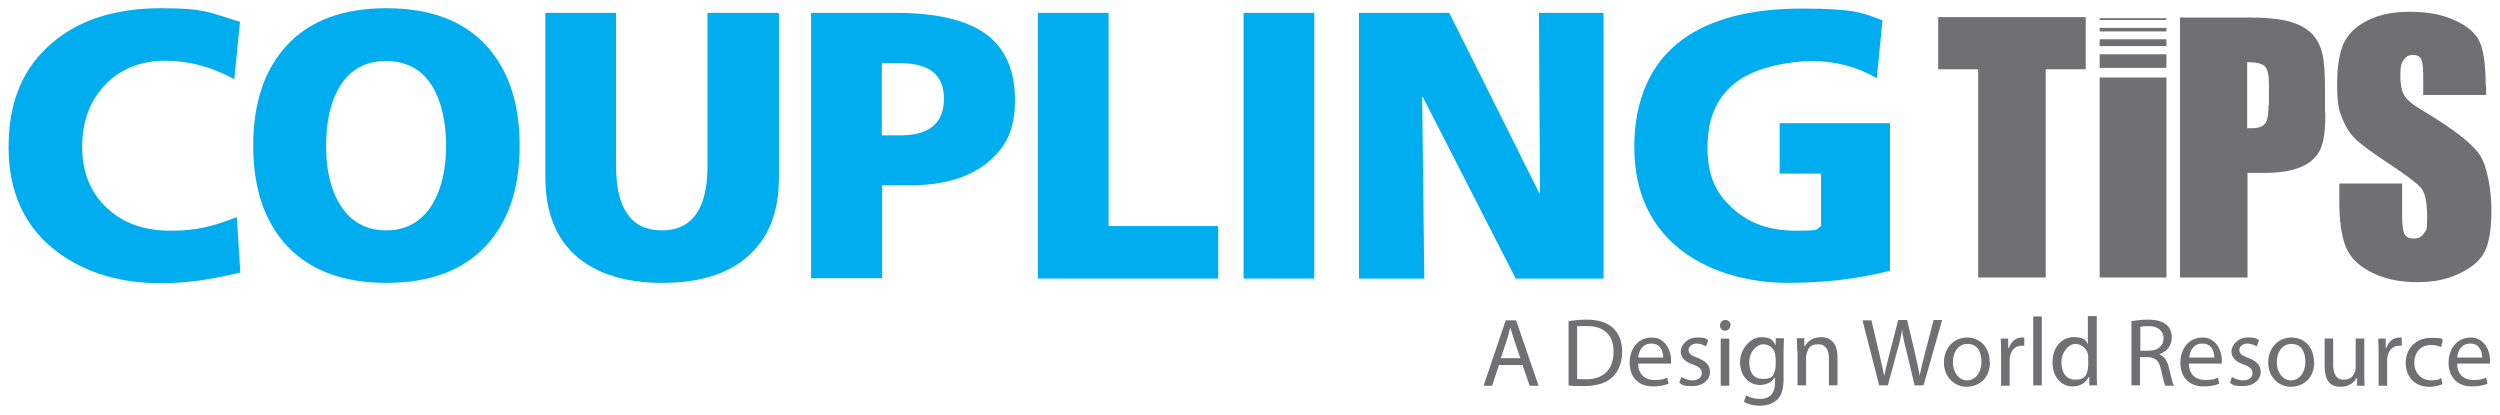 <svg xmlns="http://www.w3.org/2000/svg" xmlns:i="http://ns.adobe.com/AdobeIllustrator/10.0/" id="Layer_1" viewBox="0 0 700 116.3"><defs><style> .st0 { fill: #00aeef; } .st1 { fill: #6f7071; } </style></defs><g><path class="st1" d="M419.7,102.2l-1.9,5.8h-2.4l6.2-18.3h2.9l6.3,18.3h-2.5l-2-5.8h-6.5ZM425.7,100.3l-1.8-5.3c-.4-1.2-.7-2.3-1-3.3h0c-.3,1.1-.6,2.2-.9,3.3l-1.8,5.3h5.5Z"></path><path class="st1" d="M439.2,89.9c1.4-.2,3.2-.4,5-.4,3.4,0,5.8.8,7.4,2.3,1.6,1.5,2.6,3.6,2.6,6.6s-.9,5.4-2.6,7.1c-1.7,1.7-4.5,2.6-8.1,2.6s-3.1,0-4.3-.2v-18ZM441.6,106.1c.6.1,1.5.1,2.4.1,5.1,0,7.8-2.8,7.8-7.8,0-4.3-2.4-7.1-7.4-7.1s-2.2.1-2.8.2v14.5Z"></path><path class="st1" d="M458.7,101.8c0,3.2,2.1,4.6,4.5,4.6s2.7-.3,3.6-.7l.4,1.7c-.8.4-2.3.8-4.4.8-4.1,0-6.5-2.7-6.5-6.6s2.3-7.1,6.2-7.1,5.4,3.8,5.4,6.2,0,.9,0,1.1h-9.3ZM465.7,100.1c0-1.5-.6-3.9-3.3-3.9s-3.5,2.2-3.7,3.9h7Z"></path><path class="st1" d="M470.7,105.5c.7.5,2,1,3.2,1,1.7,0,2.6-.9,2.6-2s-.7-1.8-2.4-2.4c-2.4-.8-3.5-2.1-3.5-3.7s1.7-3.9,4.5-3.9,2.5.4,3.2.8l-.6,1.7c-.5-.3-1.5-.8-2.7-.8s-2.2.8-2.2,1.8.8,1.6,2.5,2.2c2.3.9,3.5,2,3.5,4s-1.8,3.9-4.9,3.9-2.8-.4-3.7-.9l.6-1.8Z"></path><path class="st1" d="M484.5,91.1c0,.8-.6,1.5-1.5,1.5s-1.4-.7-1.4-1.5.6-1.5,1.5-1.5,1.5.7,1.5,1.5ZM481.8,108v-13.2h2.4v13.2h-2.4Z"></path><path class="st1" d="M499.5,94.8c0,1-.1,2-.1,3.6v7.6c0,3-.6,4.9-1.9,6-1.3,1.2-3.1,1.6-4.8,1.6s-3.3-.4-4.4-1.1l.6-1.8c.9.5,2.2,1,3.9,1,2.5,0,4.2-1.3,4.2-4.6v-1.5h0c-.7,1.2-2.2,2.2-4.2,2.2-3.3,0-5.6-2.8-5.6-6.4s2.9-7,5.9-7,3.5,1.2,4.1,2.3h0v-2h2.2ZM497.1,100c0-.4,0-.8-.1-1.1-.4-1.4-1.6-2.5-3.3-2.5s-3.9,1.9-3.9,5,1.3,4.7,3.9,4.7,2.8-.9,3.3-2.4c.1-.4.2-.9.2-1.3v-2.4Z"></path><path class="st1" d="M503.2,98.3c0-1.4,0-2.5-.1-3.6h2.1v2.2h.2c.7-1.3,2.2-2.5,4.4-2.5s4.7,1.1,4.7,5.6v7.9h-2.4v-7.6c0-2.1-.8-3.9-3-3.9s-2.8,1.1-3.2,2.5c-.1.3-.2.7-.2,1.1v7.9h-2.4v-9.6Z"></path><path class="st1" d="M526.2,108l-4.7-18.3h2.5l2.2,9.3c.5,2.3,1,4.6,1.4,6.3h0c.3-1.8.9-4,1.5-6.4l2.4-9.3h2.5l2.2,9.3c.5,2.2,1,4.4,1.3,6.3h0c.4-2,.9-4.1,1.5-6.3l2.4-9.3h2.4l-5.2,18.3h-2.5l-2.3-9.6c-.6-2.3-1-4.1-1.2-6h0c-.3,1.8-.7,3.6-1.4,6l-2.6,9.6h-2.5Z"></path><path class="st1" d="M557.2,101.3c0,4.9-3.4,7-6.6,7s-6.3-2.6-6.3-6.8,2.9-7,6.5-7,6.3,2.7,6.3,6.8ZM546.8,101.4c0,2.9,1.7,5.1,4,5.1s4-2.2,4-5.1-1.1-5.1-3.9-5.1-4.1,2.6-4.1,5.1Z"></path><path class="st1" d="M560.3,98.9c0-1.6,0-2.9-.1-4.1h2.1v2.6h.2c.6-1.8,2-2.9,3.6-2.9s.5,0,.7,0v2.3c-.2,0-.5,0-.8,0-1.7,0-2.9,1.3-3.2,3.1,0,.3-.1.7-.1,1.1v7h-2.4v-9.1Z"></path><path class="st1" d="M569.3,88.6h2.4v19.3h-2.4v-19.3Z"></path><path class="st1" d="M587.1,88.6v15.9c0,1.2,0,2.5.1,3.4h-2.2v-2.3h-.2c-.7,1.5-2.3,2.6-4.5,2.6-3.2,0-5.6-2.7-5.6-6.7,0-4.4,2.7-7.1,5.9-7.1s3.4,1,4,2h0v-7.9h2.4ZM584.7,100.1c0-.3,0-.7-.1-1-.4-1.5-1.7-2.8-3.5-2.8s-3.9,2.2-3.9,5.1,1.3,4.9,3.9,4.9,3.1-1.1,3.5-2.9c0-.3.1-.7.1-1v-2.3Z"></path><path class="st1" d="M596.9,89.9c1.2-.2,2.9-.4,4.5-.4,2.5,0,4.2.5,5.3,1.5.9.8,1.4,2.1,1.4,3.5,0,2.4-1.5,4-3.5,4.7h0c1.4.6,2.3,1.9,2.7,3.8.6,2.6,1,4.3,1.4,5h-2.4c-.3-.5-.7-2.1-1.2-4.4-.5-2.5-1.5-3.5-3.7-3.6h-2.2v7.9h-2.4v-18.1ZM599.3,98.2h2.4c2.5,0,4.1-1.4,4.1-3.5s-1.7-3.4-4.2-3.4c-1.1,0-2,.1-2.3.2v6.7Z"></path><path class="st1" d="M612.9,101.8c0,3.2,2.1,4.6,4.5,4.6s2.8-.3,3.6-.7l.4,1.7c-.8.4-2.3.8-4.4.8-4.1,0-6.5-2.7-6.5-6.6s2.3-7.1,6.2-7.1,5.4,3.8,5.4,6.2,0,.9,0,1.1h-9.3ZM620,100.1c0-1.5-.6-3.9-3.3-3.9s-3.5,2.2-3.7,3.9h7Z"></path><path class="st1" d="M624.9,105.5c.7.5,2,1,3.2,1,1.7,0,2.6-.9,2.6-2s-.7-1.8-2.4-2.4c-2.4-.8-3.5-2.1-3.5-3.7s1.7-3.9,4.5-3.9,2.5.4,3.2.8l-.6,1.7c-.5-.3-1.5-.8-2.7-.8s-2.2.8-2.2,1.8.8,1.6,2.5,2.2c2.3.9,3.5,2,3.5,4s-1.8,3.9-4.9,3.9-2.8-.4-3.7-.9l.6-1.8Z"></path><path class="st1" d="M648,101.3c0,4.9-3.4,7-6.6,7s-6.3-2.6-6.3-6.8,2.9-7,6.5-7,6.3,2.7,6.3,6.8ZM637.5,101.4c0,2.9,1.7,5.1,4,5.1s4-2.2,4-5.1-1.1-5.1-3.9-5.1-4.1,2.6-4.1,5.1Z"></path><path class="st1" d="M662,104.4c0,1.4,0,2.6.1,3.6h-2.1v-2.1h-.2c-.6,1.1-2,2.4-4.4,2.4s-4.5-1.1-4.5-5.8v-7.7h2.4v7.3c0,2.5.8,4.2,2.9,4.2s2.7-1.1,3.2-2.2c.1-.4.2-.8.2-1.2v-8.1h2.4v9.6Z"></path><path class="st1" d="M666,98.9c0-1.6,0-2.9-.1-4.1h2.1v2.6h.2c.6-1.8,2-2.9,3.6-2.9s.5,0,.7,0v2.3c-.2,0-.5,0-.8,0-1.7,0-2.9,1.3-3.2,3.1,0,.3-.1.7-.1,1.1v7h-2.4v-9.1Z"></path><path class="st1" d="M684,107.5c-.6.3-2,.8-3.8.8-4,0-6.6-2.7-6.6-6.7s2.8-7,7.1-7,2.7.4,3.3.7l-.5,1.9c-.6-.3-1.5-.6-2.8-.6-3,0-4.7,2.2-4.7,5s2,4.9,4.6,4.9,2.3-.4,2.9-.7l.4,1.8Z"></path><path class="st1" d="M688,101.8c0,3.2,2.1,4.6,4.5,4.6s2.8-.3,3.6-.7l.4,1.7c-.8.4-2.3.8-4.4.8-4.1,0-6.5-2.7-6.5-6.6s2.3-7.1,6.2-7.1,5.4,3.8,5.4,6.2,0,.9,0,1.1h-9.3ZM695,100.1c0-1.5-.6-3.9-3.3-3.9s-3.5,2.2-3.7,3.9h7Z"></path></g><g><polygon class="st1" points="542.7 4.8 542.7 19.4 553.9 19.4 553.9 77.7 572.8 77.7 572.8 19.4 584 19.4 584 4.8 542.7 4.8"></polygon><polygon class="st1" points="606.6 77.7 606.6 40.6 606.6 38.7 606.6 21.7 587.9 21.7 587.9 38.7 587.9 40.6 587.9 77.7 606.6 77.7"></polygon><polygon class="st1" points="606.6 8.8 606.6 8.1 606.6 8.1 606.6 7.8 587.9 7.8 587.9 8.1 587.9 8.1 587.9 8.8 606.6 8.8"></polygon><polygon class="st1" points="606.6 5.6 606.6 5.2 606.6 5.2 606.6 5.1 587.9 5.1 587.9 5.2 587.9 5.2 587.9 5.6 606.6 5.6"></polygon><polygon class="st1" points="606.6 12.9 606.6 11.7 606.6 11.6 606.6 11 587.9 11 587.9 11.6 587.9 11.7 587.9 12.9 606.6 12.9"></polygon><polygon class="st1" points="606.6 19 606.6 16.5 606.6 16.4 606.6 15.2 587.9 15.2 587.9 16.4 587.9 16.5 587.9 19 606.6 19"></polygon><path class="st1" d="M635.2,29.3c0,2.7-.3,4.5-1,5.3-.7.9-1.9,1.3-3.6,1.3s-.9,0-1.4,0v-18.5c2.5,0,4.1.4,4.9,1.1.8.8,1.2,2.4,1.2,4.9v6ZM651,31.6v-6.3c0-4.6-.2-7.9-.7-10.1-.5-2.2-1.4-4-2.8-5.6-1.4-1.5-3.5-2.7-6.2-3.5-2.8-.8-6.7-1.2-11.9-1.2h-19v72.8h18.9v-29.3h5.1c4.1,0,7.5-.6,10-1.7,2.6-1.1,4.3-2.8,5.3-4.9,1-2.1,1.4-5.5,1.4-10.2"></path><path class="st1" d="M696,24c0-5.8-.6-9.9-1.7-12.3-1.1-2.4-3.4-4.4-6.9-6-3.5-1.6-7.6-2.4-12.5-2.4s-8.3.7-11.5,2.2c-3.2,1.5-5.5,3.5-6.9,6.1-1.4,2.6-2.1,6.7-2.1,12.2s.5,7,1.5,9.5c1,2.5,2.3,4.4,3.8,5.8,1.5,1.4,4.6,3.7,9.3,6.8,4.7,3.1,7.6,5.3,8.8,6.6,1.2,1.3,1.8,4.1,1.8,8.4s-.3,3.4-.9,4.4c-.6,1-1.5,1.5-2.8,1.5s-2.1-.4-2.6-1.2c-.5-.8-.7-2.5-.7-5.3v-8.9h-17.6v4.8c0,5.5.6,9.7,1.7,12.6,1.1,3,3.4,5.4,7,7.3,3.6,1.9,7.9,2.9,13,2.9s8.6-.8,12.1-2.5c3.5-1.7,5.8-3.7,7-6.2,1.2-2.5,1.8-6.3,1.8-11.5s-1.1-12.3-3.3-15.5c-2.2-3.2-7.5-7.3-15.9-12.3-2.9-1.7-4.7-3.2-5.3-4.5-.7-1.2-1-3.1-1-5.5s.3-3.3.9-4.2c.6-.9,1.4-1.4,2.6-1.4s1.8.3,2.2,1c.5.7.7,2.3.7,4.8v5.4h17.6v-2.9Z"></path></g><g><path class="st0" d="M66.3,60.7l1,15.6c-8.1,2-15.5,3-22.1,3-11.4,0-21-2.8-28.8-8.5-9.3-6.8-14-16.7-14-29.6S6.5,18.9,14.6,12c7.6-6.5,17.8-9.7,30.5-9.7s13.5,1.3,22.1,3.8l-1.6,16.1c-6.3-3.5-12.8-5.2-19.4-5.2s-12.6,2.3-16.8,6.8c-4.3,4.5-6.4,10.3-6.4,17.3s2.3,12.9,7,17.2c4.5,4.2,10.4,6.3,17.8,6.3s12-1.3,18.5-3.8Z"></path><path class="st0" d="M70.9,40.8c0-12.1,3.2-21.5,9.6-28.3,6.4-6.8,15.6-10.2,27.7-10.2s21.3,3.4,27.7,10.2c6.4,6.8,9.6,16.2,9.6,28.3s-3.2,21.4-9.5,28.1c-6.5,6.9-15.8,10.3-27.8,10.3s-21.2-3.4-27.7-10.2c-6.4-6.8-9.6-16.2-9.6-28.2ZM91.3,40.8c0,6.8,1.3,12.3,3.9,16.5,3,4.8,7.3,7.2,12.9,7.2s9.9-2.4,12.9-7.2c2.6-4.3,3.9-9.8,3.9-16.5s-1.3-12.5-3.9-16.7c-2.9-4.7-7.2-7-12.9-7s-10,2.3-12.9,7c-2.6,4.2-3.9,9.8-3.9,16.7Z"></path><path class="st0" d="M218.1,3.6v46.1c0,9.9-3,17.3-9.1,22.4-5.6,4.8-13.5,7.1-23.6,7.1s-17.9-2.4-23.6-7.1c-6-5-9.1-12.5-9.1-22.4V3.6h19.8v42.8c0,12.1,4.3,18.1,12.8,18.1s12.8-6,12.8-18.1V3.6h19.8Z"></path><path class="st0" d="M227.1,78V3.6h23.7c11.4,0,19.8,2,25.2,5.9,5.4,3.9,8.2,10.1,8.2,18.5s-2.6,13.4-7.8,17.6c-5.2,4.2-12.5,6.3-21.7,6.3h-7.7v26h-19.8ZM246.9,17.7v20.2h5.1c8.2,0,12.3-3.4,12.3-10.2s-4.1-10-12.3-10h-5.1Z"></path><path class="st0" d="M290.6,78V3.6h19.8v59.7h30.7v14.7h-50.5Z"></path><path class="st0" d="M348.2,78V3.6h19.8v74.4h-19.8Z"></path><path class="st0" d="M380.5,78V3.6h25.3l25.2,50.5h.2l-.3-50.5h18.1v74.4h-24.6l-26-50.8h-.2l.6,50.8h-18.2Z"></path><path class="st0" d="M529.2,34.5v41.3c-9,2.3-18.5,3.4-28.8,3.4s-21-2.8-28.8-8.5c-9.3-6.8-14-16.7-14-29.6s4.4-23.3,13.3-29.9c8-5.9,19.2-8.8,33.7-8.8s16.7,1.1,22.5,3.3l-1.6,16.2c-5.5-3.2-11.5-4.8-18.1-4.8s-15.6,1.8-20.7,5.5c-5.8,4.1-8.6,10.3-8.6,18.5s2.3,12.9,7,17.2c4.5,4.2,10.4,6.3,17.8,6.3s5.3-.4,7-1.3v-14.7h-11.6v-14.1h30.8Z"></path></g></svg>